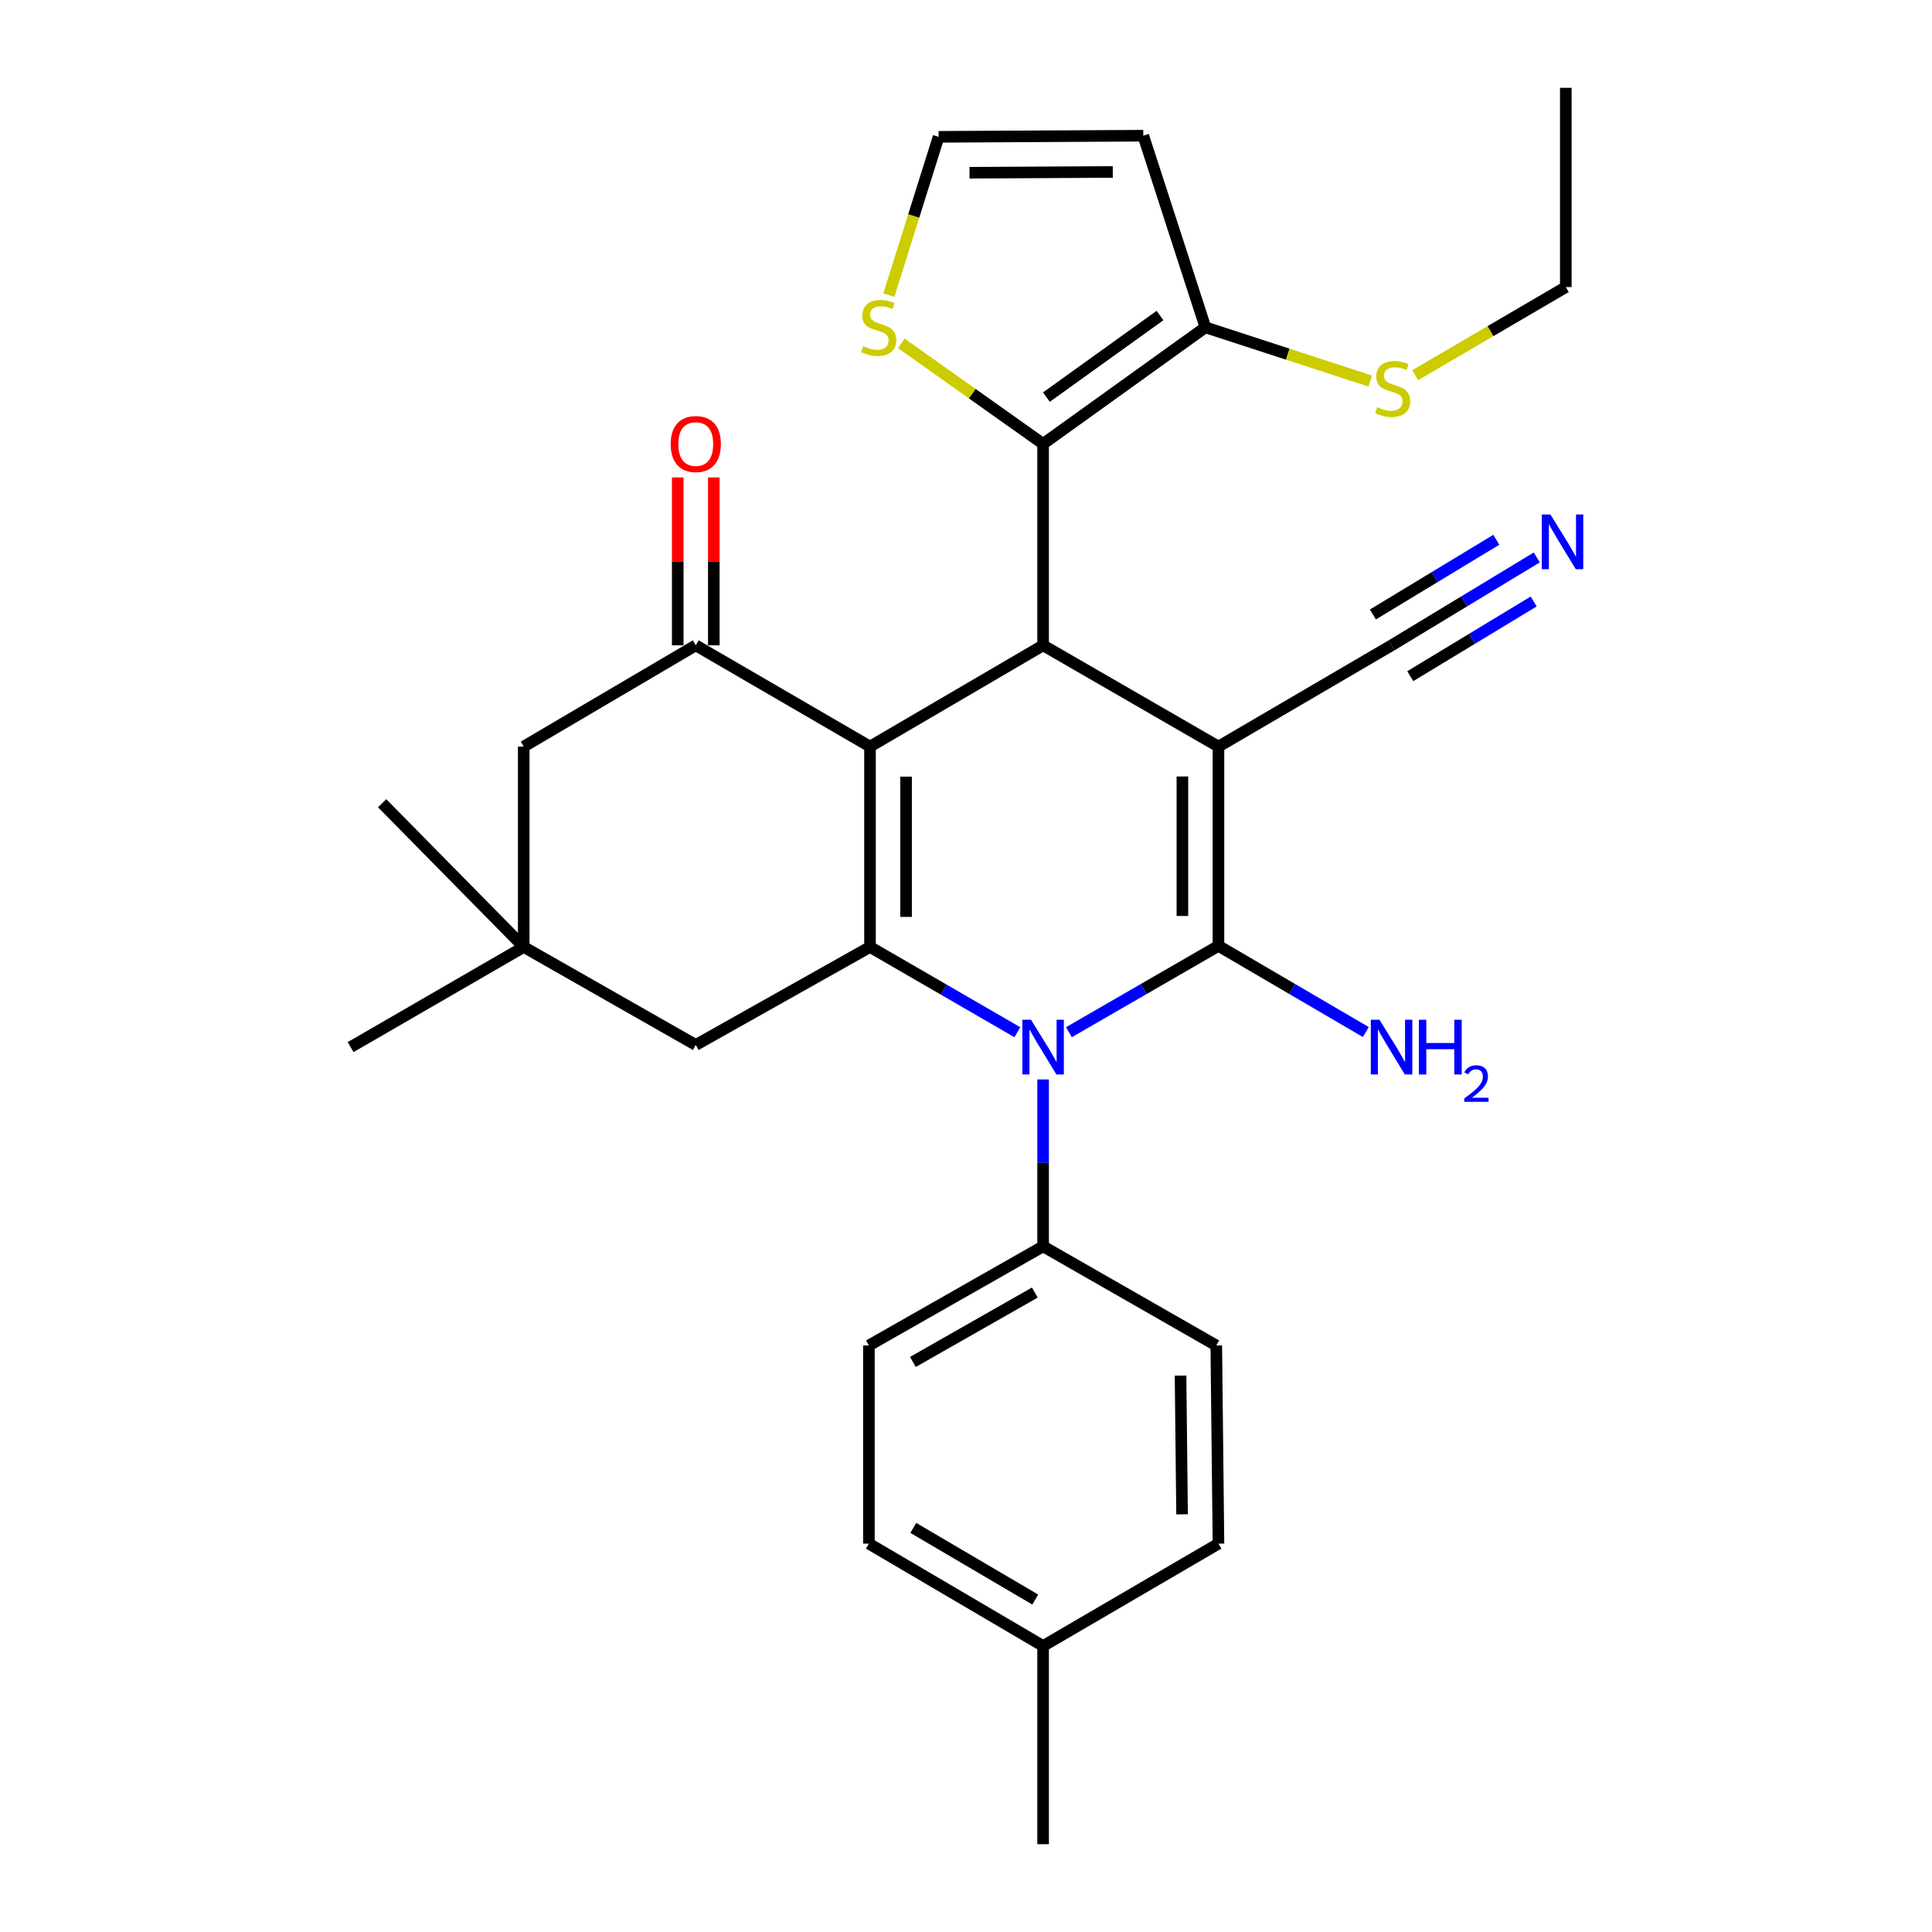 <?xml version='1.0' encoding='iso-8859-1'?>
<svg version='1.1' baseProfile='full'
              xmlns='http://www.w3.org/2000/svg'
                      xmlns:rdkit='http://www.rdkit.org/xml'
                      xmlns:xlink='http://www.w3.org/1999/xlink'
                  xml:space='preserve'
width='1000px' height='1000px' viewBox='0 0 1000 1000'>
<!-- END OF HEADER -->
<rect style='opacity:1.0;fill:#FFFFFF;stroke:none' width='1000' height='1000' x='0' y='0'> </rect>
<path class='bond-1' d='M 630.675,386.431 L 630.675,489.577' style='fill:none;fill-rule:evenodd;stroke:#000000;stroke-width:6px;stroke-linecap:butt;stroke-linejoin:miter;stroke-opacity:1' />
<path class='bond-1' d='M 612.006,401.903 L 612.006,474.105' style='fill:none;fill-rule:evenodd;stroke:#000000;stroke-width:6px;stroke-linecap:butt;stroke-linejoin:miter;stroke-opacity:1' />
<path class='bond-4' d='M 630.675,386.431 L 539.913,334.023' style='fill:none;fill-rule:evenodd;stroke:#000000;stroke-width:6px;stroke-linecap:butt;stroke-linejoin:miter;stroke-opacity:1' />
<path class='bond-7' d='M 630.675,386.431 L 720.275,334.023' style='fill:none;fill-rule:evenodd;stroke:#000000;stroke-width:6px;stroke-linecap:butt;stroke-linejoin:miter;stroke-opacity:1' />
<path class='bond-0' d='M 450.313,386.431 L 539.913,334.023' style='fill:none;fill-rule:evenodd;stroke:#000000;stroke-width:6px;stroke-linecap:butt;stroke-linejoin:miter;stroke-opacity:1' />
<path class='bond-3' d='M 450.313,386.431 L 450.313,490.147' style='fill:none;fill-rule:evenodd;stroke:#000000;stroke-width:6px;stroke-linecap:butt;stroke-linejoin:miter;stroke-opacity:1' />
<path class='bond-3' d='M 468.982,401.988 L 468.982,474.59' style='fill:none;fill-rule:evenodd;stroke:#000000;stroke-width:6px;stroke-linecap:butt;stroke-linejoin:miter;stroke-opacity:1' />
<path class='bond-5' d='M 450.313,386.431 L 360.132,334.023' style='fill:none;fill-rule:evenodd;stroke:#000000;stroke-width:6px;stroke-linecap:butt;stroke-linejoin:miter;stroke-opacity:1' />
<path class='bond-2' d='M 630.675,489.577 L 591.974,511.923' style='fill:none;fill-rule:evenodd;stroke:#000000;stroke-width:6px;stroke-linecap:butt;stroke-linejoin:miter;stroke-opacity:1' />
<path class='bond-2' d='M 591.974,511.923 L 553.273,534.27' style='fill:none;fill-rule:evenodd;stroke:#0000FF;stroke-width:6px;stroke-linecap:butt;stroke-linejoin:miter;stroke-opacity:1' />
<path class='bond-17' d='M 630.675,489.577 L 668.807,511.881' style='fill:none;fill-rule:evenodd;stroke:#000000;stroke-width:6px;stroke-linecap:butt;stroke-linejoin:miter;stroke-opacity:1' />
<path class='bond-17' d='M 668.807,511.881 L 706.94,534.184' style='fill:none;fill-rule:evenodd;stroke:#0000FF;stroke-width:6px;stroke-linecap:butt;stroke-linejoin:miter;stroke-opacity:1' />
<path class='bond-12' d='M 539.913,558.722 L 539.913,601.916' style='fill:none;fill-rule:evenodd;stroke:#0000FF;stroke-width:6px;stroke-linecap:butt;stroke-linejoin:miter;stroke-opacity:1' />
<path class='bond-12' d='M 539.913,601.916 L 539.913,645.109' style='fill:none;fill-rule:evenodd;stroke:#000000;stroke-width:6px;stroke-linecap:butt;stroke-linejoin:miter;stroke-opacity:1' />
<path class='bond-30' d='M 526.585,534.274 L 488.449,512.21' style='fill:none;fill-rule:evenodd;stroke:#0000FF;stroke-width:6px;stroke-linecap:butt;stroke-linejoin:miter;stroke-opacity:1' />
<path class='bond-30' d='M 488.449,512.21 L 450.313,490.147' style='fill:none;fill-rule:evenodd;stroke:#000000;stroke-width:6px;stroke-linecap:butt;stroke-linejoin:miter;stroke-opacity:1' />
<path class='bond-11' d='M 450.313,490.147 L 360.132,540.864' style='fill:none;fill-rule:evenodd;stroke:#000000;stroke-width:6px;stroke-linecap:butt;stroke-linejoin:miter;stroke-opacity:1' />
<path class='bond-6' d='M 539.913,334.023 L 539.913,229.758' style='fill:none;fill-rule:evenodd;stroke:#000000;stroke-width:6px;stroke-linecap:butt;stroke-linejoin:miter;stroke-opacity:1' />
<path class='bond-15' d='M 360.132,334.023 L 271.081,386.431' style='fill:none;fill-rule:evenodd;stroke:#000000;stroke-width:6px;stroke-linecap:butt;stroke-linejoin:miter;stroke-opacity:1' />
<path class='bond-18' d='M 369.466,334.023 L 369.466,290.574' style='fill:none;fill-rule:evenodd;stroke:#000000;stroke-width:6px;stroke-linecap:butt;stroke-linejoin:miter;stroke-opacity:1' />
<path class='bond-18' d='M 369.466,290.574 L 369.466,247.124' style='fill:none;fill-rule:evenodd;stroke:#FF0000;stroke-width:6px;stroke-linecap:butt;stroke-linejoin:miter;stroke-opacity:1' />
<path class='bond-18' d='M 350.797,334.023 L 350.797,290.574' style='fill:none;fill-rule:evenodd;stroke:#000000;stroke-width:6px;stroke-linecap:butt;stroke-linejoin:miter;stroke-opacity:1' />
<path class='bond-18' d='M 350.797,290.574 L 350.797,247.124' style='fill:none;fill-rule:evenodd;stroke:#FF0000;stroke-width:6px;stroke-linecap:butt;stroke-linejoin:miter;stroke-opacity:1' />
<path class='bond-8' d='M 539.913,229.758 L 623.913,169.426' style='fill:none;fill-rule:evenodd;stroke:#000000;stroke-width:6px;stroke-linecap:butt;stroke-linejoin:miter;stroke-opacity:1' />
<path class='bond-8' d='M 541.622,205.545 L 600.422,163.313' style='fill:none;fill-rule:evenodd;stroke:#000000;stroke-width:6px;stroke-linecap:butt;stroke-linejoin:miter;stroke-opacity:1' />
<path class='bond-9' d='M 539.913,229.758 L 503.208,203.735' style='fill:none;fill-rule:evenodd;stroke:#000000;stroke-width:6px;stroke-linecap:butt;stroke-linejoin:miter;stroke-opacity:1' />
<path class='bond-9' d='M 503.208,203.735 L 466.502,177.712' style='fill:none;fill-rule:evenodd;stroke:#CCCC00;stroke-width:6px;stroke-linecap:butt;stroke-linejoin:miter;stroke-opacity:1' />
<path class='bond-10' d='M 720.275,334.023 L 757.852,311.277' style='fill:none;fill-rule:evenodd;stroke:#000000;stroke-width:6px;stroke-linecap:butt;stroke-linejoin:miter;stroke-opacity:1' />
<path class='bond-10' d='M 757.852,311.277 L 795.429,288.531' style='fill:none;fill-rule:evenodd;stroke:#0000FF;stroke-width:6px;stroke-linecap:butt;stroke-linejoin:miter;stroke-opacity:1' />
<path class='bond-10' d='M 729.943,349.994 L 761.883,330.66' style='fill:none;fill-rule:evenodd;stroke:#000000;stroke-width:6px;stroke-linecap:butt;stroke-linejoin:miter;stroke-opacity:1' />
<path class='bond-10' d='M 761.883,330.66 L 793.824,311.326' style='fill:none;fill-rule:evenodd;stroke:#0000FF;stroke-width:6px;stroke-linecap:butt;stroke-linejoin:miter;stroke-opacity:1' />
<path class='bond-10' d='M 710.608,318.053 L 742.548,298.718' style='fill:none;fill-rule:evenodd;stroke:#000000;stroke-width:6px;stroke-linecap:butt;stroke-linejoin:miter;stroke-opacity:1' />
<path class='bond-10' d='M 742.548,298.718 L 774.489,279.384' style='fill:none;fill-rule:evenodd;stroke:#0000FF;stroke-width:6px;stroke-linecap:butt;stroke-linejoin:miter;stroke-opacity:1' />
<path class='bond-14' d='M 623.913,169.426 L 591.761,70.243' style='fill:none;fill-rule:evenodd;stroke:#000000;stroke-width:6px;stroke-linecap:butt;stroke-linejoin:miter;stroke-opacity:1' />
<path class='bond-21' d='M 623.913,169.426 L 666.565,183.327' style='fill:none;fill-rule:evenodd;stroke:#000000;stroke-width:6px;stroke-linecap:butt;stroke-linejoin:miter;stroke-opacity:1' />
<path class='bond-21' d='M 666.565,183.327 L 709.217,197.228' style='fill:none;fill-rule:evenodd;stroke:#CCCC00;stroke-width:6px;stroke-linecap:butt;stroke-linejoin:miter;stroke-opacity:1' />
<path class='bond-16' d='M 460.068,152.722 L 472.946,111.773' style='fill:none;fill-rule:evenodd;stroke:#CCCC00;stroke-width:6px;stroke-linecap:butt;stroke-linejoin:miter;stroke-opacity:1' />
<path class='bond-16' d='M 472.946,111.773 L 485.825,70.823' style='fill:none;fill-rule:evenodd;stroke:#000000;stroke-width:6px;stroke-linecap:butt;stroke-linejoin:miter;stroke-opacity:1' />
<path class='bond-32' d='M 360.132,540.864 L 271.081,490.147' style='fill:none;fill-rule:evenodd;stroke:#000000;stroke-width:6px;stroke-linecap:butt;stroke-linejoin:miter;stroke-opacity:1' />
<path class='bond-19' d='M 539.913,645.109 L 449.742,696.417' style='fill:none;fill-rule:evenodd;stroke:#000000;stroke-width:6px;stroke-linecap:butt;stroke-linejoin:miter;stroke-opacity:1' />
<path class='bond-19' d='M 535.62,669.031 L 472.501,704.947' style='fill:none;fill-rule:evenodd;stroke:#000000;stroke-width:6px;stroke-linecap:butt;stroke-linejoin:miter;stroke-opacity:1' />
<path class='bond-20' d='M 539.913,645.109 L 629.544,696.417' style='fill:none;fill-rule:evenodd;stroke:#000000;stroke-width:6px;stroke-linecap:butt;stroke-linejoin:miter;stroke-opacity:1' />
<path class='bond-13' d='M 271.081,490.147 L 271.081,386.431' style='fill:none;fill-rule:evenodd;stroke:#000000;stroke-width:6px;stroke-linecap:butt;stroke-linejoin:miter;stroke-opacity:1' />
<path class='bond-25' d='M 271.081,490.147 L 181.481,541.984' style='fill:none;fill-rule:evenodd;stroke:#000000;stroke-width:6px;stroke-linecap:butt;stroke-linejoin:miter;stroke-opacity:1' />
<path class='bond-26' d='M 271.081,490.147 L 197.796,415.752' style='fill:none;fill-rule:evenodd;stroke:#000000;stroke-width:6px;stroke-linecap:butt;stroke-linejoin:miter;stroke-opacity:1' />
<path class='bond-31' d='M 591.761,70.243 L 485.825,70.823' style='fill:none;fill-rule:evenodd;stroke:#000000;stroke-width:6px;stroke-linecap:butt;stroke-linejoin:miter;stroke-opacity:1' />
<path class='bond-31' d='M 575.973,88.998 L 501.818,89.405' style='fill:none;fill-rule:evenodd;stroke:#000000;stroke-width:6px;stroke-linecap:butt;stroke-linejoin:miter;stroke-opacity:1' />
<path class='bond-23' d='M 449.742,696.417 L 449.742,798.992' style='fill:none;fill-rule:evenodd;stroke:#000000;stroke-width:6px;stroke-linecap:butt;stroke-linejoin:miter;stroke-opacity:1' />
<path class='bond-22' d='M 629.544,696.417 L 630.675,798.992' style='fill:none;fill-rule:evenodd;stroke:#000000;stroke-width:6px;stroke-linecap:butt;stroke-linejoin:miter;stroke-opacity:1' />
<path class='bond-22' d='M 611.046,712.009 L 611.838,783.812' style='fill:none;fill-rule:evenodd;stroke:#000000;stroke-width:6px;stroke-linecap:butt;stroke-linejoin:miter;stroke-opacity:1' />
<path class='bond-27' d='M 732.521,194.187 L 771.489,171.388' style='fill:none;fill-rule:evenodd;stroke:#CCCC00;stroke-width:6px;stroke-linecap:butt;stroke-linejoin:miter;stroke-opacity:1' />
<path class='bond-27' d='M 771.489,171.388 L 810.456,148.59' style='fill:none;fill-rule:evenodd;stroke:#000000;stroke-width:6px;stroke-linecap:butt;stroke-linejoin:miter;stroke-opacity:1' />
<path class='bond-24' d='M 630.675,798.992 L 539.913,851.97' style='fill:none;fill-rule:evenodd;stroke:#000000;stroke-width:6px;stroke-linecap:butt;stroke-linejoin:miter;stroke-opacity:1' />
<path class='bond-33' d='M 449.742,798.992 L 539.913,851.97' style='fill:none;fill-rule:evenodd;stroke:#000000;stroke-width:6px;stroke-linecap:butt;stroke-linejoin:miter;stroke-opacity:1' />
<path class='bond-33' d='M 472.725,790.843 L 535.845,827.927' style='fill:none;fill-rule:evenodd;stroke:#000000;stroke-width:6px;stroke-linecap:butt;stroke-linejoin:miter;stroke-opacity:1' />
<path class='bond-28' d='M 539.913,851.97 L 539.913,954.545' style='fill:none;fill-rule:evenodd;stroke:#000000;stroke-width:6px;stroke-linecap:butt;stroke-linejoin:miter;stroke-opacity:1' />
<path class='bond-29' d='M 810.456,148.59 L 810.456,45.455' style='fill:none;fill-rule:evenodd;stroke:#000000;stroke-width:6px;stroke-linecap:butt;stroke-linejoin:miter;stroke-opacity:1' />
<path  class='atom-3' d='M 533.653 527.824
L 542.933 542.824
Q 543.853 544.304, 545.333 546.984
Q 546.813 549.664, 546.893 549.824
L 546.893 527.824
L 550.653 527.824
L 550.653 556.144
L 546.773 556.144
L 536.813 539.744
Q 535.653 537.824, 534.413 535.624
Q 533.213 533.424, 532.853 532.744
L 532.853 556.144
L 529.173 556.144
L 529.173 527.824
L 533.653 527.824
' fill='#0000FF'/>
<path  class='atom-10' d='M 446.814 179.146
Q 447.134 179.266, 448.454 179.826
Q 449.774 180.386, 451.214 180.746
Q 452.694 181.066, 454.134 181.066
Q 456.814 181.066, 458.374 179.786
Q 459.934 178.466, 459.934 176.186
Q 459.934 174.626, 459.134 173.666
Q 458.374 172.706, 457.174 172.186
Q 455.974 171.666, 453.974 171.066
Q 451.454 170.306, 449.934 169.586
Q 448.454 168.866, 447.374 167.346
Q 446.334 165.826, 446.334 163.266
Q 446.334 159.706, 448.734 157.506
Q 451.174 155.306, 455.974 155.306
Q 459.254 155.306, 462.974 156.866
L 462.054 159.946
Q 458.654 158.546, 456.094 158.546
Q 453.334 158.546, 451.814 159.706
Q 450.294 160.826, 450.334 162.786
Q 450.334 164.306, 451.094 165.226
Q 451.894 166.146, 453.014 166.666
Q 454.174 167.186, 456.094 167.786
Q 458.654 168.586, 460.174 169.386
Q 461.694 170.186, 462.774 171.826
Q 463.894 173.426, 463.894 176.186
Q 463.894 180.106, 461.254 182.226
Q 458.654 184.306, 454.294 184.306
Q 451.774 184.306, 449.854 183.746
Q 447.974 183.226, 445.734 182.306
L 446.814 179.146
' fill='#CCCC00'/>
<path  class='atom-11' d='M 802.495 266.304
L 811.775 281.304
Q 812.695 282.784, 814.175 285.464
Q 815.655 288.144, 815.735 288.304
L 815.735 266.304
L 819.495 266.304
L 819.495 294.624
L 815.615 294.624
L 805.655 278.224
Q 804.495 276.304, 803.255 274.104
Q 802.055 271.904, 801.695 271.224
L 801.695 294.624
L 798.015 294.624
L 798.015 266.304
L 802.495 266.304
' fill='#0000FF'/>
<path  class='atom-18' d='M 714.015 527.824
L 723.295 542.824
Q 724.215 544.304, 725.695 546.984
Q 727.175 549.664, 727.255 549.824
L 727.255 527.824
L 731.015 527.824
L 731.015 556.144
L 727.135 556.144
L 717.175 539.744
Q 716.015 537.824, 714.775 535.624
Q 713.575 533.424, 713.215 532.744
L 713.215 556.144
L 709.535 556.144
L 709.535 527.824
L 714.015 527.824
' fill='#0000FF'/>
<path  class='atom-18' d='M 734.415 527.824
L 738.255 527.824
L 738.255 539.864
L 752.735 539.864
L 752.735 527.824
L 756.575 527.824
L 756.575 556.144
L 752.735 556.144
L 752.735 543.064
L 738.255 543.064
L 738.255 556.144
L 734.415 556.144
L 734.415 527.824
' fill='#0000FF'/>
<path  class='atom-18' d='M 757.948 555.151
Q 758.634 553.382, 760.271 552.405
Q 761.908 551.402, 764.178 551.402
Q 767.003 551.402, 768.587 552.933
Q 770.171 554.464, 770.171 557.183
Q 770.171 559.955, 768.112 562.543
Q 766.079 565.13, 761.855 568.192
L 770.488 568.192
L 770.488 570.304
L 757.895 570.304
L 757.895 568.535
Q 761.38 566.054, 763.439 564.206
Q 765.525 562.358, 766.528 560.695
Q 767.531 559.031, 767.531 557.315
Q 767.531 555.52, 766.634 554.517
Q 765.736 553.514, 764.178 553.514
Q 762.674 553.514, 761.67 554.121
Q 760.667 554.728, 759.954 556.075
L 757.948 555.151
' fill='#0000FF'/>
<path  class='atom-19' d='M 347.132 229.838
Q 347.132 223.038, 350.492 219.238
Q 353.852 215.438, 360.132 215.438
Q 366.412 215.438, 369.772 219.238
Q 373.132 223.038, 373.132 229.838
Q 373.132 236.718, 369.732 240.638
Q 366.332 244.518, 360.132 244.518
Q 353.892 244.518, 350.492 240.638
Q 347.132 236.758, 347.132 229.838
M 360.132 241.318
Q 364.452 241.318, 366.772 238.438
Q 369.132 235.518, 369.132 229.838
Q 369.132 224.278, 366.772 221.478
Q 364.452 218.638, 360.132 218.638
Q 355.812 218.638, 353.452 221.438
Q 351.132 224.238, 351.132 229.838
Q 351.132 235.558, 353.452 238.438
Q 355.812 241.318, 360.132 241.318
' fill='#FF0000'/>
<path  class='atom-22' d='M 712.846 210.738
Q 713.166 210.858, 714.486 211.418
Q 715.806 211.978, 717.246 212.338
Q 718.726 212.658, 720.166 212.658
Q 722.846 212.658, 724.406 211.378
Q 725.966 210.058, 725.966 207.778
Q 725.966 206.218, 725.166 205.258
Q 724.406 204.298, 723.206 203.778
Q 722.006 203.258, 720.006 202.658
Q 717.486 201.898, 715.966 201.178
Q 714.486 200.458, 713.406 198.938
Q 712.366 197.418, 712.366 194.858
Q 712.366 191.298, 714.766 189.098
Q 717.206 186.898, 722.006 186.898
Q 725.286 186.898, 729.006 188.458
L 728.086 191.538
Q 724.686 190.138, 722.126 190.138
Q 719.366 190.138, 717.846 191.298
Q 716.326 192.418, 716.366 194.378
Q 716.366 195.898, 717.126 196.818
Q 717.926 197.738, 719.046 198.258
Q 720.206 198.778, 722.126 199.378
Q 724.686 200.178, 726.206 200.978
Q 727.726 201.778, 728.806 203.418
Q 729.926 205.018, 729.926 207.778
Q 729.926 211.698, 727.286 213.818
Q 724.686 215.898, 720.326 215.898
Q 717.806 215.898, 715.886 215.338
Q 714.006 214.818, 711.766 213.898
L 712.846 210.738
' fill='#CCCC00'/>
</svg>
